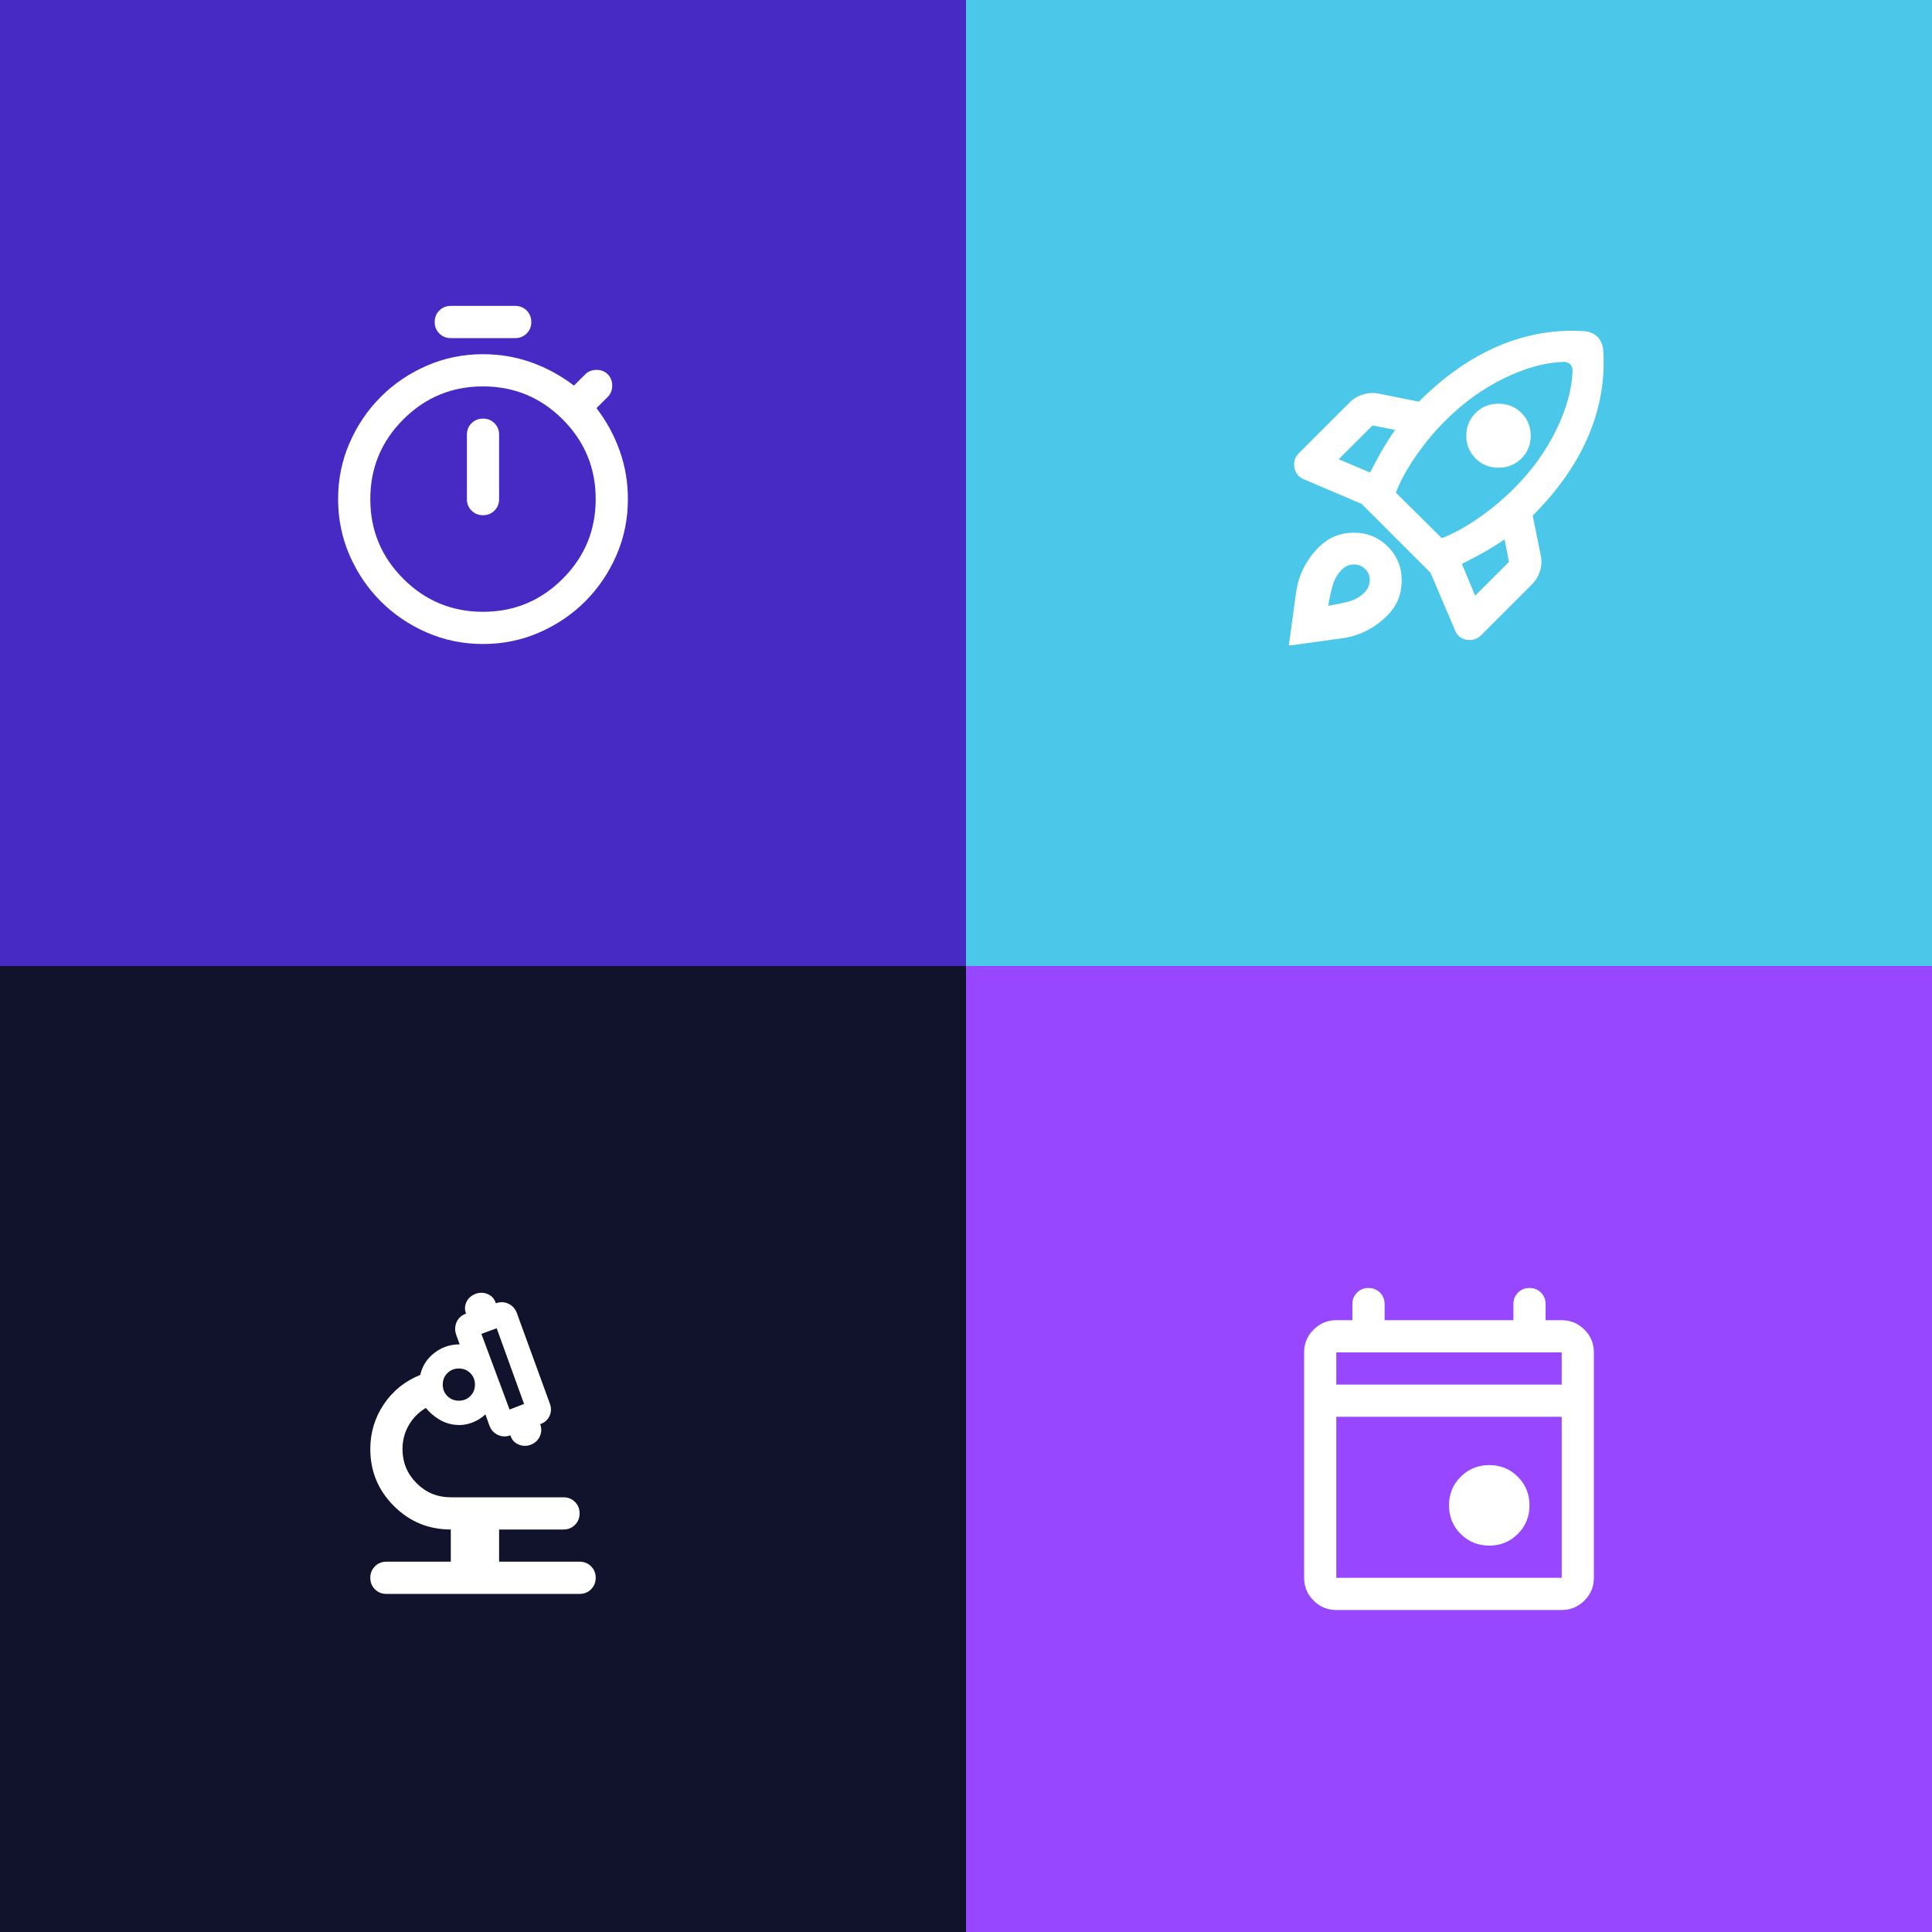 <svg width="600" height="600" viewBox="0 0 600 600" fill="none" xmlns="http://www.w3.org/2000/svg">
<rect x="0" y="0" width="600" height="600" fill="#333333" stroke="none"/>
<g clip-path="url(#clip0_760_57607)">
<rect width="600" height="600" fill="white"/>
<rect width="300" height="300" fill="#472AC4"/>
<mask id="mask0_760_57607" style="mask-type:alpha" maskUnits="userSpaceOnUse" x="90" y="90" width="120" height="120">
<rect x="90" y="90" width="120" height="120" fill="#D9D9D9"/>
</mask>
<g mask="url(#mask0_760_57607)">
<path d="M140 105C138.583 105 137.396 104.521 136.437 103.562C135.479 102.604 135 101.417 135 100C135 98.583 135.479 97.396 136.437 96.438C137.396 95.479 138.583 95 140 95H160C161.417 95 162.604 95.479 163.563 96.438C164.521 97.396 165 98.583 165 100C165 101.417 164.521 102.604 163.563 103.562C162.604 104.521 161.417 105 160 105H140ZM150 160C151.417 160 152.604 159.521 153.563 158.563C154.521 157.604 155 156.417 155 155V135C155 133.583 154.521 132.396 153.563 131.437C152.604 130.479 151.417 130 150 130C148.583 130 147.396 130.479 146.438 131.437C145.479 132.396 145 133.583 145 135V155C145 156.417 145.479 157.604 146.438 158.563C147.396 159.521 148.583 160 150 160ZM150 200C143.833 200 138.021 198.813 132.563 196.438C127.104 194.063 122.333 190.833 118.25 186.75C114.167 182.667 110.938 177.896 108.563 172.438C106.188 166.979 105 161.167 105 155C105 148.833 106.188 143.021 108.563 137.562C110.938 132.104 114.167 127.333 118.25 123.25C122.333 119.167 127.104 115.938 132.563 113.563C138.021 111.188 143.833 110 150 110C155.167 110 160.125 110.833 164.875 112.5C169.625 114.167 174.083 116.583 178.25 119.75L181.75 116.25C182.667 115.333 183.833 114.875 185.25 114.875C186.667 114.875 187.833 115.333 188.75 116.25C189.667 117.167 190.125 118.333 190.125 119.75C190.125 121.167 189.667 122.333 188.75 123.25L185.25 126.75C188.417 130.917 190.833 135.375 192.5 140.125C194.167 144.875 195 149.833 195 155C195 161.167 193.813 166.979 191.438 172.438C189.063 177.896 185.833 182.667 181.75 186.75C177.667 190.833 172.896 194.063 167.438 196.438C161.979 198.813 156.167 200 150 200ZM150 190C159.667 190 167.917 186.583 174.75 179.75C181.583 172.917 185 164.667 185 155C185 145.333 181.583 137.083 174.75 130.25C167.917 123.417 159.667 120 150 120C140.333 120 132.083 123.417 125.25 130.25C118.417 137.083 115 145.333 115 155C115 164.667 118.417 172.917 125.25 179.75C132.083 186.583 140.333 190 150 190Z" fill="white"/>
</g>
<rect width="300" height="300" transform="translate(0 300)" fill="#11132C"/>
<mask id="mask1_760_57607" style="mask-type:alpha" maskUnits="userSpaceOnUse" x="90" y="390" width="120" height="120">
<rect x="90" y="390" width="120" height="120" fill="#D9D9D9"/>
</mask>
<g mask="url(#mask1_760_57607)">
<path d="M140 485V475C133.083 475 127.188 472.563 122.312 467.688C117.437 462.813 115 456.917 115 450C115 444.917 116.396 440.292 119.188 436.125C121.979 431.959 125.75 428.917 130.5 427C131.167 424.167 132.646 421.875 134.937 420.125C137.229 418.375 139.833 417.5 142.75 417.5L141.625 414.375C141.208 413.042 141.271 411.771 141.813 410.563C142.354 409.354 143.292 408.5 144.625 408H144.75C144.25 406.75 144.292 405.521 144.875 404.313C145.458 403.104 146.458 402.25 147.875 401.75C149.125 401.334 150.354 401.396 151.562 401.938C152.771 402.479 153.583 403.417 154 404.75C155.333 404.25 156.625 404.292 157.875 404.875C159.125 405.459 160 406.417 160.5 407.75L170.75 435.875C171.25 437.209 171.229 438.479 170.687 439.688C170.146 440.896 169.208 441.75 167.875 442.25H167.75C168.25 443.584 168.208 444.875 167.625 446.125C167.042 447.375 166.042 448.25 164.625 448.75C163.375 449.167 162.146 449.104 160.938 448.563C159.729 448.021 158.917 447.084 158.5 445.75C157.167 446.25 155.875 446.209 154.625 445.625C153.375 445.042 152.5 444.084 152 442.75L150.75 439.25C149.5 440.417 148.062 441.292 146.437 441.875C144.812 442.459 143.167 442.667 141.5 442.5C139.667 442.334 137.958 441.771 136.375 440.813C134.792 439.854 133.417 438.667 132.25 437.25C130 438.584 128.229 440.375 126.938 442.625C125.646 444.875 125 447.334 125 450C125 454.167 126.458 457.709 129.375 460.625C132.292 463.542 135.833 465 140 465H175C176.417 465 177.604 465.479 178.563 466.438C179.521 467.396 180 468.584 180 470C180 471.417 179.521 472.604 178.563 473.563C177.604 474.521 176.417 475 175 475H155V485H180C181.417 485 182.604 485.479 183.563 486.438C184.521 487.396 185 488.584 185 490C185 491.417 184.521 492.604 183.563 493.563C182.604 494.521 181.417 495 180 495H120C118.583 495 117.396 494.521 116.437 493.563C115.479 492.604 115 491.417 115 490C115 488.584 115.479 487.396 116.437 486.438C117.396 485.479 118.583 485 120 485H140ZM158.25 437.75L162.75 436L154.25 412.5L149.5 414.25L158.25 437.75ZM142.5 435C143.917 435 145.104 434.521 146.063 433.563C147.021 432.604 147.5 431.417 147.5 430C147.5 428.584 147.021 427.396 146.063 426.438C145.104 425.479 143.917 425 142.5 425C141.083 425 139.896 425.479 138.937 426.438C137.979 427.396 137.5 428.584 137.5 430C137.5 431.417 137.979 432.604 138.937 433.563C139.896 434.521 141.083 435 142.5 435Z" fill="white"/>
</g>
<rect width="300" height="300" transform="translate(300)" fill="#4AC7E9"/>
<mask id="mask2_760_57607" style="mask-type:alpha" maskUnits="userSpaceOnUse" x="390" y="90" width="120" height="120">
<rect x="390" y="90" width="120" height="120" fill="#D9D9D9"/>
</mask>
<g mask="url(#mask2_760_57607)">
<path d="M425.5 146.75C426.667 144.416 427.875 142.166 429.125 140C430.375 137.833 431.75 135.666 433.25 133.5L426.25 132.125L415.75 142.625L425.5 146.75ZM485.75 112.375C479.917 112.541 473.688 114.25 467.063 117.5C460.438 120.75 454.417 125.083 449 130.5C445.5 134 442.375 137.75 439.625 141.75C436.875 145.75 434.833 149.5 433.5 153L447.75 167.125C451.25 165.791 455 163.75 459 161C463 158.25 466.75 155.125 470.25 151.625C475.667 146.208 480 140.208 483.25 133.625C486.5 127.041 488.208 120.833 488.375 115C488.375 114.666 488.312 114.333 488.187 114C488.062 113.666 487.875 113.375 487.625 113.125C487.375 112.875 487.083 112.687 486.75 112.562C486.417 112.437 486.083 112.375 485.75 112.375ZM458.25 142.375C456.333 140.458 455.375 138.104 455.375 135.312C455.375 132.52 456.333 130.166 458.25 128.25C460.167 126.333 462.542 125.375 465.375 125.375C468.208 125.375 470.583 126.333 472.5 128.25C474.417 130.166 475.375 132.52 475.375 135.312C475.375 138.104 474.417 140.458 472.5 142.375C470.583 144.291 468.208 145.25 465.375 145.25C462.542 145.25 460.167 144.291 458.25 142.375ZM454 175.125L458.125 185L468.625 174.5L467.25 167.5C465.083 169 462.917 170.354 460.75 171.562C458.583 172.77 456.333 173.958 454 175.125ZM497.875 108.375C498.542 117.541 497.042 126.479 493.375 135.187C489.708 143.895 483.917 152.208 476 160.125L478.5 172.5C478.833 174.166 478.75 175.791 478.25 177.375C477.75 178.958 476.917 180.333 475.75 181.5L460 197.25C458.75 198.5 457.25 198.979 455.5 198.687C453.75 198.395 452.542 197.416 451.875 195.75L444.25 177.875L422.875 156.5L405 148.875C403.333 148.208 402.333 147 402 145.25C401.667 143.5 402.125 142 403.375 140.75L419.125 125C420.292 123.833 421.688 123 423.313 122.5C424.938 122 426.583 121.916 428.25 122.25L440.625 124.75C448.542 116.833 456.854 111.041 465.562 107.375C474.271 103.708 483.208 102.208 492.375 102.875C493.042 102.958 493.708 103.145 494.375 103.437C495.042 103.729 495.625 104.125 496.125 104.625C496.625 105.125 497.021 105.708 497.313 106.375C497.604 107.041 497.792 107.708 497.875 108.375ZM409.625 169.875C412.542 166.958 416.104 165.479 420.313 165.437C424.521 165.395 428.083 166.833 431 169.75C433.917 172.666 435.354 176.229 435.313 180.437C435.271 184.645 433.792 188.208 430.875 191.125C426.875 195.125 422.146 197.5 416.688 198.25C411.229 199 405.75 199.75 400.25 200.5C401 195 401.75 189.52 402.5 184.062C403.25 178.604 405.625 173.875 409.625 169.875ZM416.75 176.875C415.333 178.291 414.354 180 413.813 182C413.271 184 412.833 186.041 412.5 188.125C414.583 187.791 416.625 187.375 418.625 186.875C420.625 186.375 422.333 185.416 423.75 184C424.75 183 425.292 181.791 425.375 180.375C425.458 178.958 425 177.75 424 176.75C423 175.75 421.792 175.27 420.375 175.312C418.958 175.354 417.75 175.875 416.75 176.875Z" fill="white"/>
</g>
<rect width="300" height="300" transform="translate(300 300)" fill="#9747FF"/>
<mask id="mask3_760_57607" style="mask-type:alpha" maskUnits="userSpaceOnUse" x="390" y="390" width="120" height="120">
<rect x="390" y="390" width="120" height="120" fill="#D9D9D9"/>
</mask>
<g mask="url(#mask3_760_57607)">
<path d="M462.5 480C459 480 456.042 478.792 453.625 476.375C451.208 473.958 450 471 450 467.5C450 464 451.208 461.042 453.625 458.625C456.042 456.208 459 455 462.5 455C466 455 468.958 456.208 471.375 458.625C473.792 461.042 475 464 475 467.5C475 471 473.792 473.958 471.375 476.375C468.958 478.792 466 480 462.5 480ZM415 500C412.25 500 409.896 499.021 407.938 497.063C405.979 495.104 405 492.75 405 490V420C405 417.25 405.979 414.896 407.938 412.938C409.896 410.979 412.25 410 415 410H420V405C420 403.583 420.479 402.396 421.438 401.437C422.396 400.479 423.583 400 425 400C426.417 400 427.604 400.479 428.563 401.437C429.521 402.396 430 403.583 430 405V410H470V405C470 403.583 470.479 402.396 471.438 401.437C472.396 400.479 473.583 400 475 400C476.417 400 477.604 400.479 478.563 401.437C479.521 402.396 480 403.583 480 405V410H485C487.75 410 490.104 410.979 492.063 412.938C494.021 414.896 495 417.25 495 420V490C495 492.75 494.021 495.104 492.063 497.063C490.104 499.021 487.75 500 485 500H415ZM415 490H485V440H415V490ZM415 430H485V420H415V430Z" fill="white"/>
</g>
</g>
<defs>
<clipPath id="clip0_760_57607">
<rect width="600" height="600" fill="white"/>
</clipPath>
</defs>
</svg>
